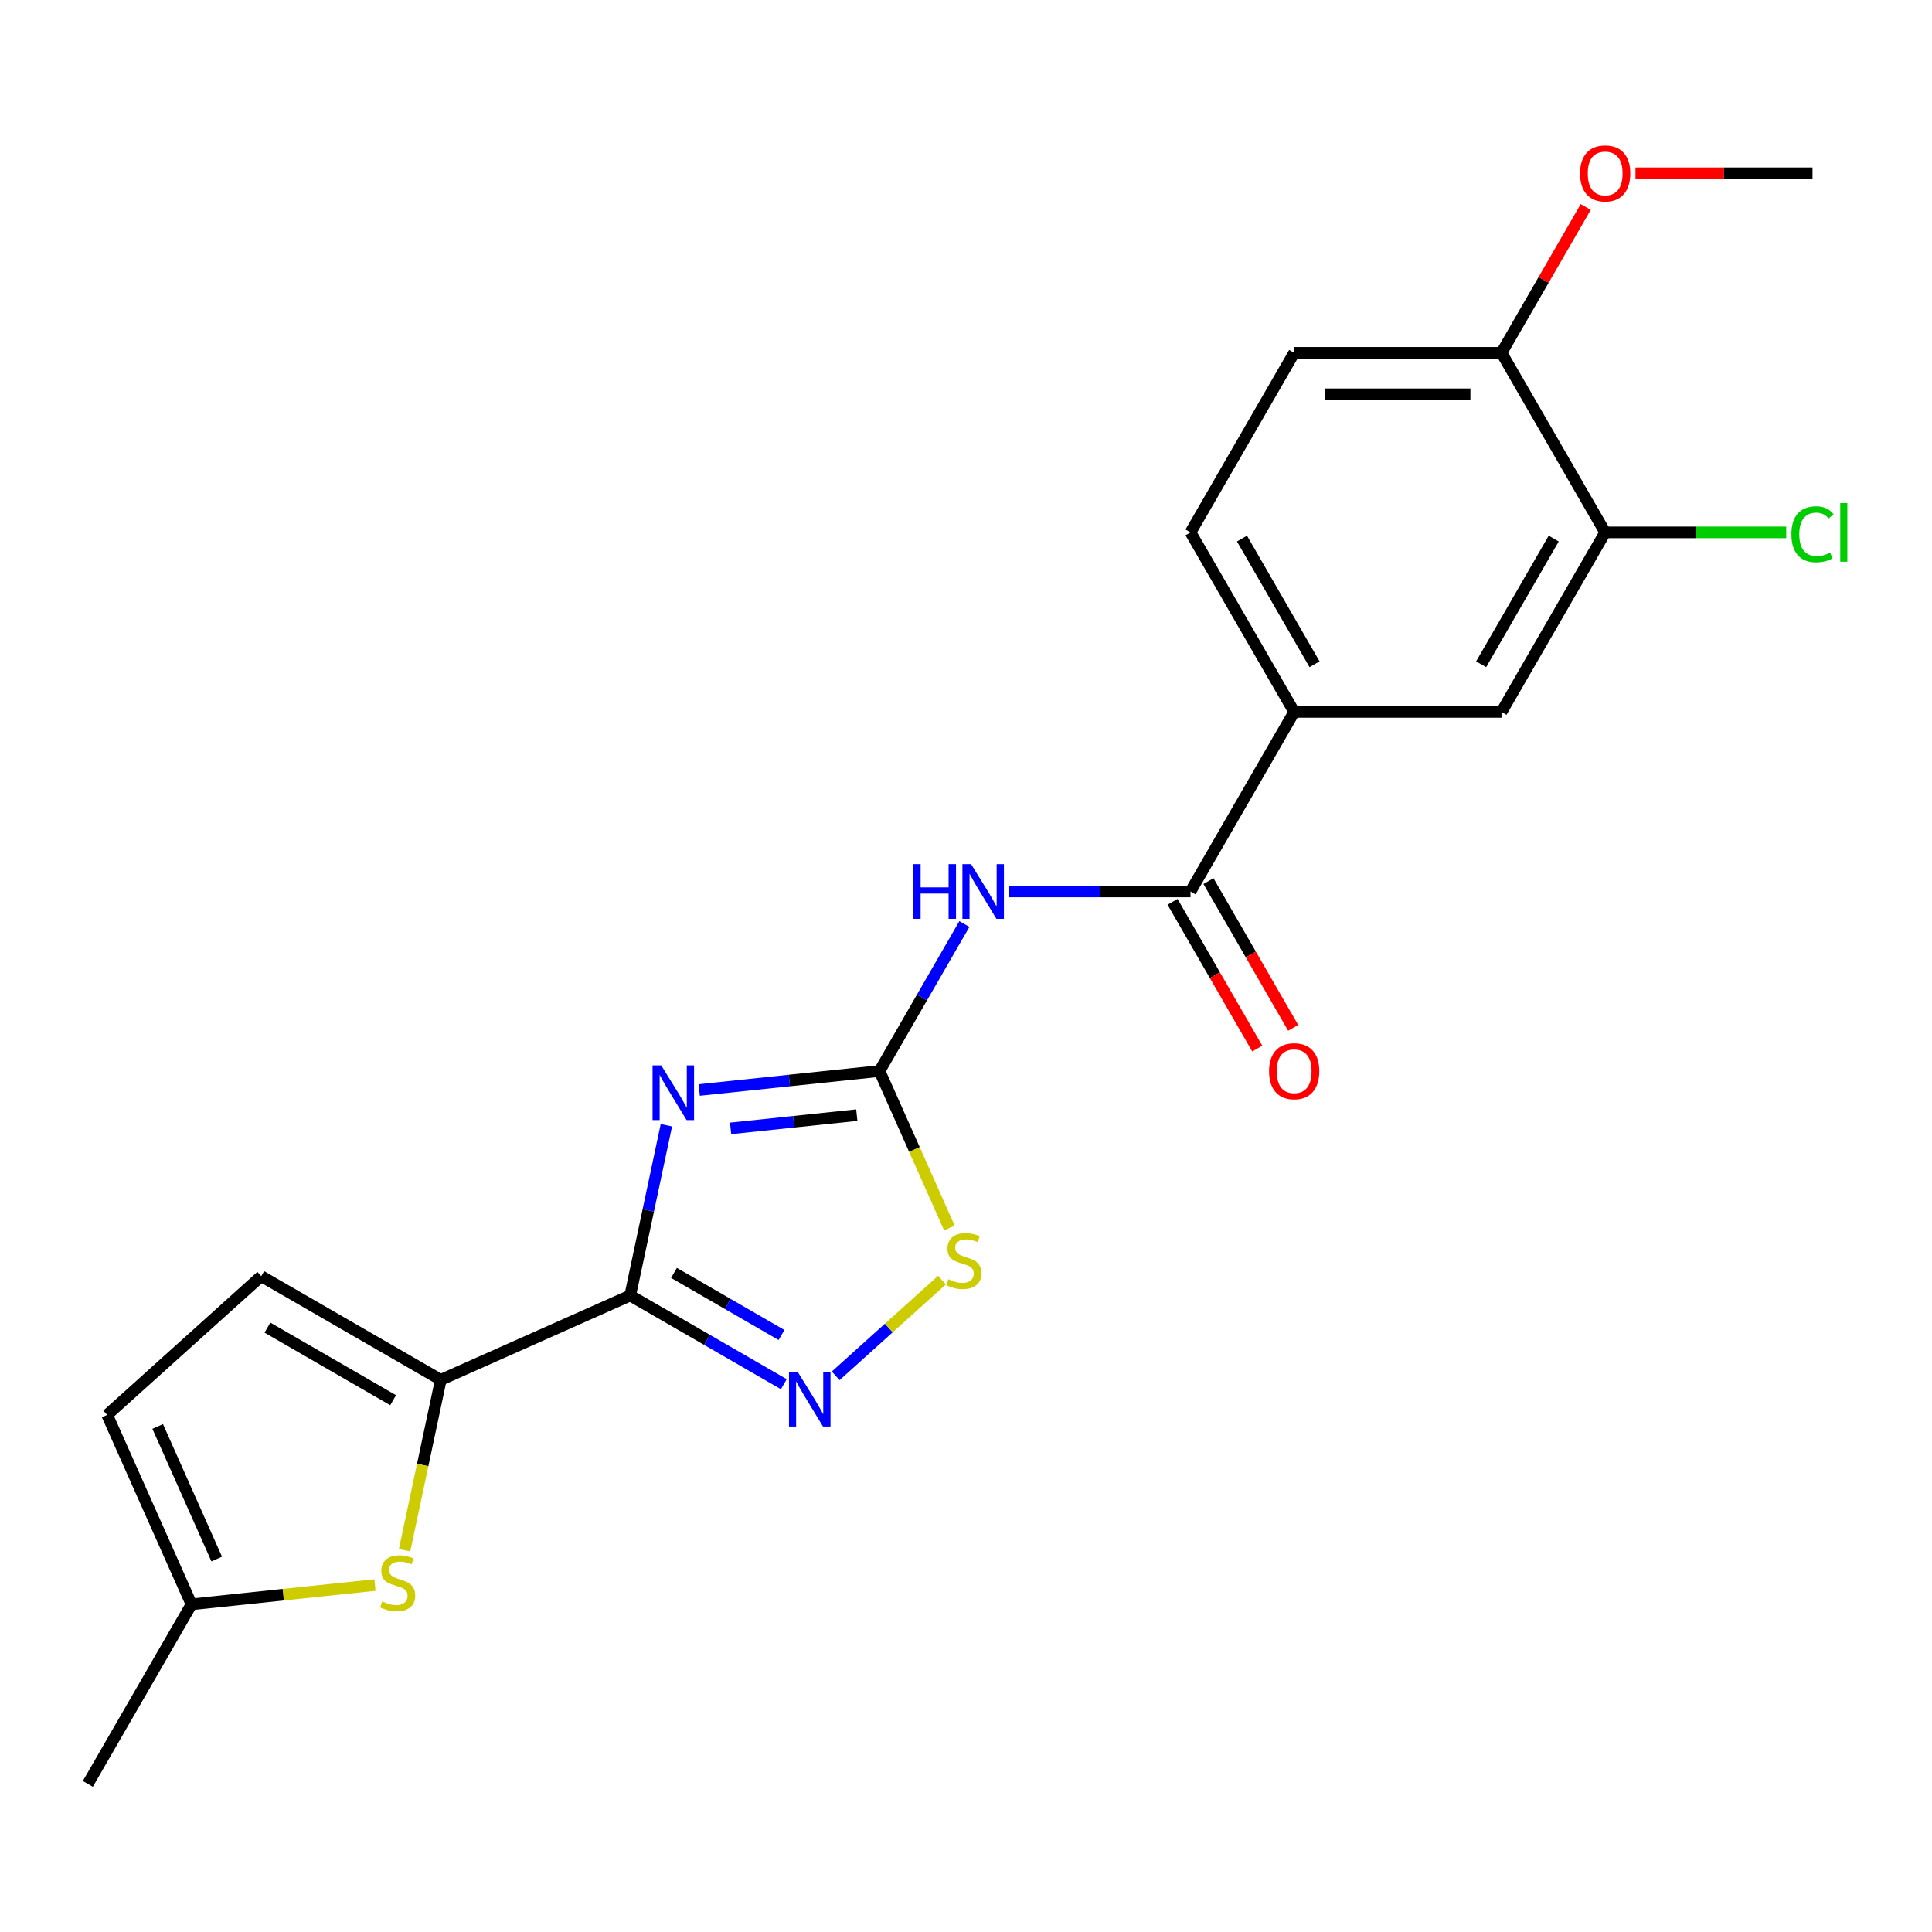<?xml version='1.0' encoding='iso-8859-1'?>
<svg version='1.1' baseProfile='full'
              xmlns='http://www.w3.org/2000/svg'
                      xmlns:rdkit='http://www.rdkit.org/xml'
                      xmlns:xlink='http://www.w3.org/1999/xlink'
                  xml:space='preserve'
width='1000px' height='1000px' viewBox='0 0 1000 1000'>
<!-- END OF HEADER -->
<rect style='opacity:1.0;fill:#FFFFFF;stroke:none' width='1000' height='1000' x='0' y='0'> </rect>
<path class='bond-0' d='M 344.922,582.431 L 335.556,626.495' style='fill:none;fill-rule:evenodd;stroke:#0000FF;stroke-width:6px;stroke-linecap:butt;stroke-linejoin:miter;stroke-opacity:1' />
<path class='bond-0' d='M 335.556,626.495 L 326.19,670.559' style='fill:none;fill-rule:evenodd;stroke:#000000;stroke-width:6px;stroke-linecap:butt;stroke-linejoin:miter;stroke-opacity:1' />
<path class='bond-1' d='M 361.925,564.177 L 408.578,559.274' style='fill:none;fill-rule:evenodd;stroke:#0000FF;stroke-width:6px;stroke-linecap:butt;stroke-linejoin:miter;stroke-opacity:1' />
<path class='bond-1' d='M 408.578,559.274 L 455.23,554.37' style='fill:none;fill-rule:evenodd;stroke:#000000;stroke-width:6px;stroke-linecap:butt;stroke-linejoin:miter;stroke-opacity:1' />
<path class='bond-1' d='M 378.164,584.052 L 410.821,580.619' style='fill:none;fill-rule:evenodd;stroke:#0000FF;stroke-width:6px;stroke-linecap:butt;stroke-linejoin:miter;stroke-opacity:1' />
<path class='bond-1' d='M 410.821,580.619 L 443.478,577.187' style='fill:none;fill-rule:evenodd;stroke:#000000;stroke-width:6px;stroke-linecap:butt;stroke-linejoin:miter;stroke-opacity:1' />
<path class='bond-2' d='M 326.19,670.559 L 365.948,693.513' style='fill:none;fill-rule:evenodd;stroke:#000000;stroke-width:6px;stroke-linecap:butt;stroke-linejoin:miter;stroke-opacity:1' />
<path class='bond-2' d='M 365.948,693.513 L 405.705,716.467' style='fill:none;fill-rule:evenodd;stroke:#0000FF;stroke-width:6px;stroke-linecap:butt;stroke-linejoin:miter;stroke-opacity:1' />
<path class='bond-2' d='M 348.849,658.857 L 376.679,674.925' style='fill:none;fill-rule:evenodd;stroke:#000000;stroke-width:6px;stroke-linecap:butt;stroke-linejoin:miter;stroke-opacity:1' />
<path class='bond-2' d='M 376.679,674.925 L 404.51,690.993' style='fill:none;fill-rule:evenodd;stroke:#0000FF;stroke-width:6px;stroke-linecap:butt;stroke-linejoin:miter;stroke-opacity:1' />
<path class='bond-4' d='M 326.19,670.559 L 228.152,714.208' style='fill:none;fill-rule:evenodd;stroke:#000000;stroke-width:6px;stroke-linecap:butt;stroke-linejoin:miter;stroke-opacity:1' />
<path class='bond-3' d='M 455.23,554.37 L 477.197,516.323' style='fill:none;fill-rule:evenodd;stroke:#000000;stroke-width:6px;stroke-linecap:butt;stroke-linejoin:miter;stroke-opacity:1' />
<path class='bond-3' d='M 477.197,516.323 L 499.164,478.275' style='fill:none;fill-rule:evenodd;stroke:#0000FF;stroke-width:6px;stroke-linecap:butt;stroke-linejoin:miter;stroke-opacity:1' />
<path class='bond-6' d='M 455.23,554.37 L 473.314,594.988' style='fill:none;fill-rule:evenodd;stroke:#000000;stroke-width:6px;stroke-linecap:butt;stroke-linejoin:miter;stroke-opacity:1' />
<path class='bond-6' d='M 473.314,594.988 L 491.398,635.605' style='fill:none;fill-rule:evenodd;stroke:#CCCC00;stroke-width:6px;stroke-linecap:butt;stroke-linejoin:miter;stroke-opacity:1' />
<path class='bond-22' d='M 432.551,712.13 L 460.06,687.362' style='fill:none;fill-rule:evenodd;stroke:#0000FF;stroke-width:6px;stroke-linecap:butt;stroke-linejoin:miter;stroke-opacity:1' />
<path class='bond-22' d='M 460.06,687.362 L 487.568,662.593' style='fill:none;fill-rule:evenodd;stroke:#CCCC00;stroke-width:6px;stroke-linecap:butt;stroke-linejoin:miter;stroke-opacity:1' />
<path class='bond-5' d='M 522.311,461.432 L 569.257,461.432' style='fill:none;fill-rule:evenodd;stroke:#0000FF;stroke-width:6px;stroke-linecap:butt;stroke-linejoin:miter;stroke-opacity:1' />
<path class='bond-5' d='M 569.257,461.432 L 616.204,461.432' style='fill:none;fill-rule:evenodd;stroke:#000000;stroke-width:6px;stroke-linecap:butt;stroke-linejoin:miter;stroke-opacity:1' />
<path class='bond-7' d='M 228.152,714.208 L 218.782,758.292' style='fill:none;fill-rule:evenodd;stroke:#000000;stroke-width:6px;stroke-linecap:butt;stroke-linejoin:miter;stroke-opacity:1' />
<path class='bond-7' d='M 218.782,758.292 L 209.412,802.376' style='fill:none;fill-rule:evenodd;stroke:#CCCC00;stroke-width:6px;stroke-linecap:butt;stroke-linejoin:miter;stroke-opacity:1' />
<path class='bond-8' d='M 228.152,714.208 L 135.214,660.55' style='fill:none;fill-rule:evenodd;stroke:#000000;stroke-width:6px;stroke-linecap:butt;stroke-linejoin:miter;stroke-opacity:1' />
<path class='bond-8' d='M 203.48,724.747 L 138.423,687.186' style='fill:none;fill-rule:evenodd;stroke:#000000;stroke-width:6px;stroke-linecap:butt;stroke-linejoin:miter;stroke-opacity:1' />
<path class='bond-9' d='M 616.204,461.432 L 669.861,368.494' style='fill:none;fill-rule:evenodd;stroke:#000000;stroke-width:6px;stroke-linecap:butt;stroke-linejoin:miter;stroke-opacity:1' />
<path class='bond-15' d='M 606.91,466.798 L 628.83,504.766' style='fill:none;fill-rule:evenodd;stroke:#000000;stroke-width:6px;stroke-linecap:butt;stroke-linejoin:miter;stroke-opacity:1' />
<path class='bond-15' d='M 628.83,504.766 L 650.751,542.733' style='fill:none;fill-rule:evenodd;stroke:#FF0000;stroke-width:6px;stroke-linecap:butt;stroke-linejoin:miter;stroke-opacity:1' />
<path class='bond-15' d='M 625.497,456.067 L 647.418,494.034' style='fill:none;fill-rule:evenodd;stroke:#000000;stroke-width:6px;stroke-linecap:butt;stroke-linejoin:miter;stroke-opacity:1' />
<path class='bond-15' d='M 647.418,494.034 L 669.339,532.002' style='fill:none;fill-rule:evenodd;stroke:#FF0000;stroke-width:6px;stroke-linecap:butt;stroke-linejoin:miter;stroke-opacity:1' />
<path class='bond-10' d='M 194.077,820.415 L 146.595,825.405' style='fill:none;fill-rule:evenodd;stroke:#CCCC00;stroke-width:6px;stroke-linecap:butt;stroke-linejoin:miter;stroke-opacity:1' />
<path class='bond-10' d='M 146.595,825.405 L 99.112,830.396' style='fill:none;fill-rule:evenodd;stroke:#000000;stroke-width:6px;stroke-linecap:butt;stroke-linejoin:miter;stroke-opacity:1' />
<path class='bond-13' d='M 135.214,660.55 L 55.463,732.358' style='fill:none;fill-rule:evenodd;stroke:#000000;stroke-width:6px;stroke-linecap:butt;stroke-linejoin:miter;stroke-opacity:1' />
<path class='bond-12' d='M 669.861,368.494 L 777.177,368.494' style='fill:none;fill-rule:evenodd;stroke:#000000;stroke-width:6px;stroke-linecap:butt;stroke-linejoin:miter;stroke-opacity:1' />
<path class='bond-16' d='M 669.861,368.494 L 616.204,275.556' style='fill:none;fill-rule:evenodd;stroke:#000000;stroke-width:6px;stroke-linecap:butt;stroke-linejoin:miter;stroke-opacity:1' />
<path class='bond-16' d='M 680.4,343.822 L 642.84,278.765' style='fill:none;fill-rule:evenodd;stroke:#000000;stroke-width:6px;stroke-linecap:butt;stroke-linejoin:miter;stroke-opacity:1' />
<path class='bond-20' d='M 99.112,830.396 L 45.455,923.334' style='fill:none;fill-rule:evenodd;stroke:#000000;stroke-width:6px;stroke-linecap:butt;stroke-linejoin:miter;stroke-opacity:1' />
<path class='bond-23' d='M 99.112,830.396 L 55.463,732.358' style='fill:none;fill-rule:evenodd;stroke:#000000;stroke-width:6px;stroke-linecap:butt;stroke-linejoin:miter;stroke-opacity:1' />
<path class='bond-23' d='M 112.173,806.96 L 81.618,738.334' style='fill:none;fill-rule:evenodd;stroke:#000000;stroke-width:6px;stroke-linecap:butt;stroke-linejoin:miter;stroke-opacity:1' />
<path class='bond-11' d='M 830.835,275.556 L 777.177,368.494' style='fill:none;fill-rule:evenodd;stroke:#000000;stroke-width:6px;stroke-linecap:butt;stroke-linejoin:miter;stroke-opacity:1' />
<path class='bond-11' d='M 804.199,278.765 L 766.638,343.822' style='fill:none;fill-rule:evenodd;stroke:#000000;stroke-width:6px;stroke-linecap:butt;stroke-linejoin:miter;stroke-opacity:1' />
<path class='bond-18' d='M 830.835,275.556 L 877.691,275.556' style='fill:none;fill-rule:evenodd;stroke:#000000;stroke-width:6px;stroke-linecap:butt;stroke-linejoin:miter;stroke-opacity:1' />
<path class='bond-18' d='M 877.691,275.556 L 924.548,275.556' style='fill:none;fill-rule:evenodd;stroke:#00CC00;stroke-width:6px;stroke-linecap:butt;stroke-linejoin:miter;stroke-opacity:1' />
<path class='bond-24' d='M 830.835,275.556 L 777.177,182.618' style='fill:none;fill-rule:evenodd;stroke:#000000;stroke-width:6px;stroke-linecap:butt;stroke-linejoin:miter;stroke-opacity:1' />
<path class='bond-14' d='M 777.177,182.618 L 669.861,182.618' style='fill:none;fill-rule:evenodd;stroke:#000000;stroke-width:6px;stroke-linecap:butt;stroke-linejoin:miter;stroke-opacity:1' />
<path class='bond-14' d='M 761.08,204.081 L 685.959,204.081' style='fill:none;fill-rule:evenodd;stroke:#000000;stroke-width:6px;stroke-linecap:butt;stroke-linejoin:miter;stroke-opacity:1' />
<path class='bond-19' d='M 777.177,182.618 L 798.971,144.87' style='fill:none;fill-rule:evenodd;stroke:#000000;stroke-width:6px;stroke-linecap:butt;stroke-linejoin:miter;stroke-opacity:1' />
<path class='bond-19' d='M 798.971,144.87 L 820.764,107.123' style='fill:none;fill-rule:evenodd;stroke:#FF0000;stroke-width:6px;stroke-linecap:butt;stroke-linejoin:miter;stroke-opacity:1' />
<path class='bond-17' d='M 616.204,275.556 L 669.861,182.618' style='fill:none;fill-rule:evenodd;stroke:#000000;stroke-width:6px;stroke-linecap:butt;stroke-linejoin:miter;stroke-opacity:1' />
<path class='bond-21' d='M 846.518,89.68 L 892.334,89.68' style='fill:none;fill-rule:evenodd;stroke:#FF0000;stroke-width:6px;stroke-linecap:butt;stroke-linejoin:miter;stroke-opacity:1' />
<path class='bond-21' d='M 892.334,89.68 L 938.151,89.68' style='fill:none;fill-rule:evenodd;stroke:#000000;stroke-width:6px;stroke-linecap:butt;stroke-linejoin:miter;stroke-opacity:1' />
<path  class='atom-0' d='M 342.242 551.428
L 351.522 566.428
Q 352.442 567.908, 353.922 570.588
Q 355.402 573.268, 355.482 573.428
L 355.482 551.428
L 359.242 551.428
L 359.242 579.748
L 355.362 579.748
L 345.402 563.348
Q 344.242 561.428, 343.002 559.228
Q 341.802 557.028, 341.442 556.348
L 341.442 579.748
L 337.762 579.748
L 337.762 551.428
L 342.242 551.428
' fill='#0000FF'/>
<path  class='atom-3' d='M 412.868 710.056
L 422.148 725.056
Q 423.068 726.536, 424.548 729.216
Q 426.028 731.896, 426.108 732.056
L 426.108 710.056
L 429.868 710.056
L 429.868 738.376
L 425.988 738.376
L 416.028 721.976
Q 414.868 720.056, 413.628 717.856
Q 412.428 715.656, 412.068 714.976
L 412.068 738.376
L 408.388 738.376
L 408.388 710.056
L 412.868 710.056
' fill='#0000FF'/>
<path  class='atom-4' d='M 472.668 447.272
L 476.508 447.272
L 476.508 459.312
L 490.988 459.312
L 490.988 447.272
L 494.828 447.272
L 494.828 475.592
L 490.988 475.592
L 490.988 462.512
L 476.508 462.512
L 476.508 475.592
L 472.668 475.592
L 472.668 447.272
' fill='#0000FF'/>
<path  class='atom-4' d='M 502.628 447.272
L 511.908 462.272
Q 512.828 463.752, 514.308 466.432
Q 515.788 469.112, 515.868 469.272
L 515.868 447.272
L 519.628 447.272
L 519.628 475.592
L 515.748 475.592
L 505.788 459.192
Q 504.628 457.272, 503.388 455.072
Q 502.188 452.872, 501.828 452.192
L 501.828 475.592
L 498.148 475.592
L 498.148 447.272
L 502.628 447.272
' fill='#0000FF'/>
<path  class='atom-7' d='M 490.879 662.128
Q 491.199 662.248, 492.519 662.808
Q 493.839 663.368, 495.279 663.728
Q 496.759 664.048, 498.199 664.048
Q 500.879 664.048, 502.439 662.768
Q 503.999 661.448, 503.999 659.168
Q 503.999 657.608, 503.199 656.648
Q 502.439 655.688, 501.239 655.168
Q 500.039 654.648, 498.039 654.048
Q 495.519 653.288, 493.999 652.568
Q 492.519 651.848, 491.439 650.328
Q 490.399 648.808, 490.399 646.248
Q 490.399 642.688, 492.799 640.488
Q 495.239 638.288, 500.039 638.288
Q 503.319 638.288, 507.039 639.848
L 506.119 642.928
Q 502.719 641.528, 500.159 641.528
Q 497.399 641.528, 495.879 642.688
Q 494.359 643.808, 494.399 645.768
Q 494.399 647.288, 495.159 648.208
Q 495.959 649.128, 497.079 649.648
Q 498.239 650.168, 500.159 650.768
Q 502.719 651.568, 504.239 652.368
Q 505.759 653.168, 506.839 654.808
Q 507.959 656.408, 507.959 659.168
Q 507.959 663.088, 505.319 665.208
Q 502.719 667.288, 498.359 667.288
Q 495.839 667.288, 493.919 666.728
Q 492.039 666.208, 489.799 665.288
L 490.879 662.128
' fill='#CCCC00'/>
<path  class='atom-8' d='M 197.84 828.898
Q 198.16 829.018, 199.48 829.578
Q 200.8 830.138, 202.24 830.498
Q 203.72 830.818, 205.16 830.818
Q 207.84 830.818, 209.4 829.538
Q 210.96 828.218, 210.96 825.938
Q 210.96 824.378, 210.16 823.418
Q 209.4 822.458, 208.2 821.938
Q 207 821.418, 205 820.818
Q 202.48 820.058, 200.96 819.338
Q 199.48 818.618, 198.4 817.098
Q 197.36 815.578, 197.36 813.018
Q 197.36 809.458, 199.76 807.258
Q 202.2 805.058, 207 805.058
Q 210.28 805.058, 214 806.618
L 213.08 809.698
Q 209.68 808.298, 207.12 808.298
Q 204.36 808.298, 202.84 809.458
Q 201.32 810.578, 201.36 812.538
Q 201.36 814.058, 202.12 814.978
Q 202.92 815.898, 204.04 816.418
Q 205.2 816.938, 207.12 817.538
Q 209.68 818.338, 211.2 819.138
Q 212.72 819.938, 213.8 821.578
Q 214.92 823.178, 214.92 825.938
Q 214.92 829.858, 212.28 831.978
Q 209.68 834.058, 205.32 834.058
Q 202.8 834.058, 200.88 833.498
Q 199 832.978, 196.76 832.058
L 197.84 828.898
' fill='#CCCC00'/>
<path  class='atom-16' d='M 656.861 554.45
Q 656.861 547.65, 660.221 543.85
Q 663.581 540.05, 669.861 540.05
Q 676.141 540.05, 679.501 543.85
Q 682.861 547.65, 682.861 554.45
Q 682.861 561.33, 679.461 565.25
Q 676.061 569.13, 669.861 569.13
Q 663.621 569.13, 660.221 565.25
Q 656.861 561.37, 656.861 554.45
M 669.861 565.93
Q 674.181 565.93, 676.501 563.05
Q 678.861 560.13, 678.861 554.45
Q 678.861 548.89, 676.501 546.09
Q 674.181 543.25, 669.861 543.25
Q 665.541 543.25, 663.181 546.05
Q 660.861 548.85, 660.861 554.45
Q 660.861 560.17, 663.181 563.05
Q 665.541 565.93, 669.861 565.93
' fill='#FF0000'/>
<path  class='atom-19' d='M 927.231 276.536
Q 927.231 269.496, 930.511 265.816
Q 933.831 262.096, 940.111 262.096
Q 945.951 262.096, 949.071 266.216
L 946.431 268.376
Q 944.151 265.376, 940.111 265.376
Q 935.831 265.376, 933.551 268.256
Q 931.311 271.096, 931.311 276.536
Q 931.311 282.136, 933.631 285.016
Q 935.991 287.896, 940.551 287.896
Q 943.671 287.896, 947.311 286.016
L 948.431 289.016
Q 946.951 289.976, 944.711 290.536
Q 942.471 291.096, 939.991 291.096
Q 933.831 291.096, 930.511 287.336
Q 927.231 283.576, 927.231 276.536
' fill='#00CC00'/>
<path  class='atom-19' d='M 952.511 260.376
L 956.191 260.376
L 956.191 290.736
L 952.511 290.736
L 952.511 260.376
' fill='#00CC00'/>
<path  class='atom-20' d='M 817.835 89.76
Q 817.835 82.96, 821.195 79.16
Q 824.555 75.36, 830.835 75.36
Q 837.115 75.36, 840.475 79.16
Q 843.835 82.96, 843.835 89.76
Q 843.835 96.64, 840.435 100.56
Q 837.035 104.44, 830.835 104.44
Q 824.595 104.44, 821.195 100.56
Q 817.835 96.68, 817.835 89.76
M 830.835 101.24
Q 835.155 101.24, 837.475 98.36
Q 839.835 95.44, 839.835 89.76
Q 839.835 84.2, 837.475 81.4
Q 835.155 78.56, 830.835 78.56
Q 826.515 78.56, 824.155 81.36
Q 821.835 84.16, 821.835 89.76
Q 821.835 95.48, 824.155 98.36
Q 826.515 101.24, 830.835 101.24
' fill='#FF0000'/>
</svg>
